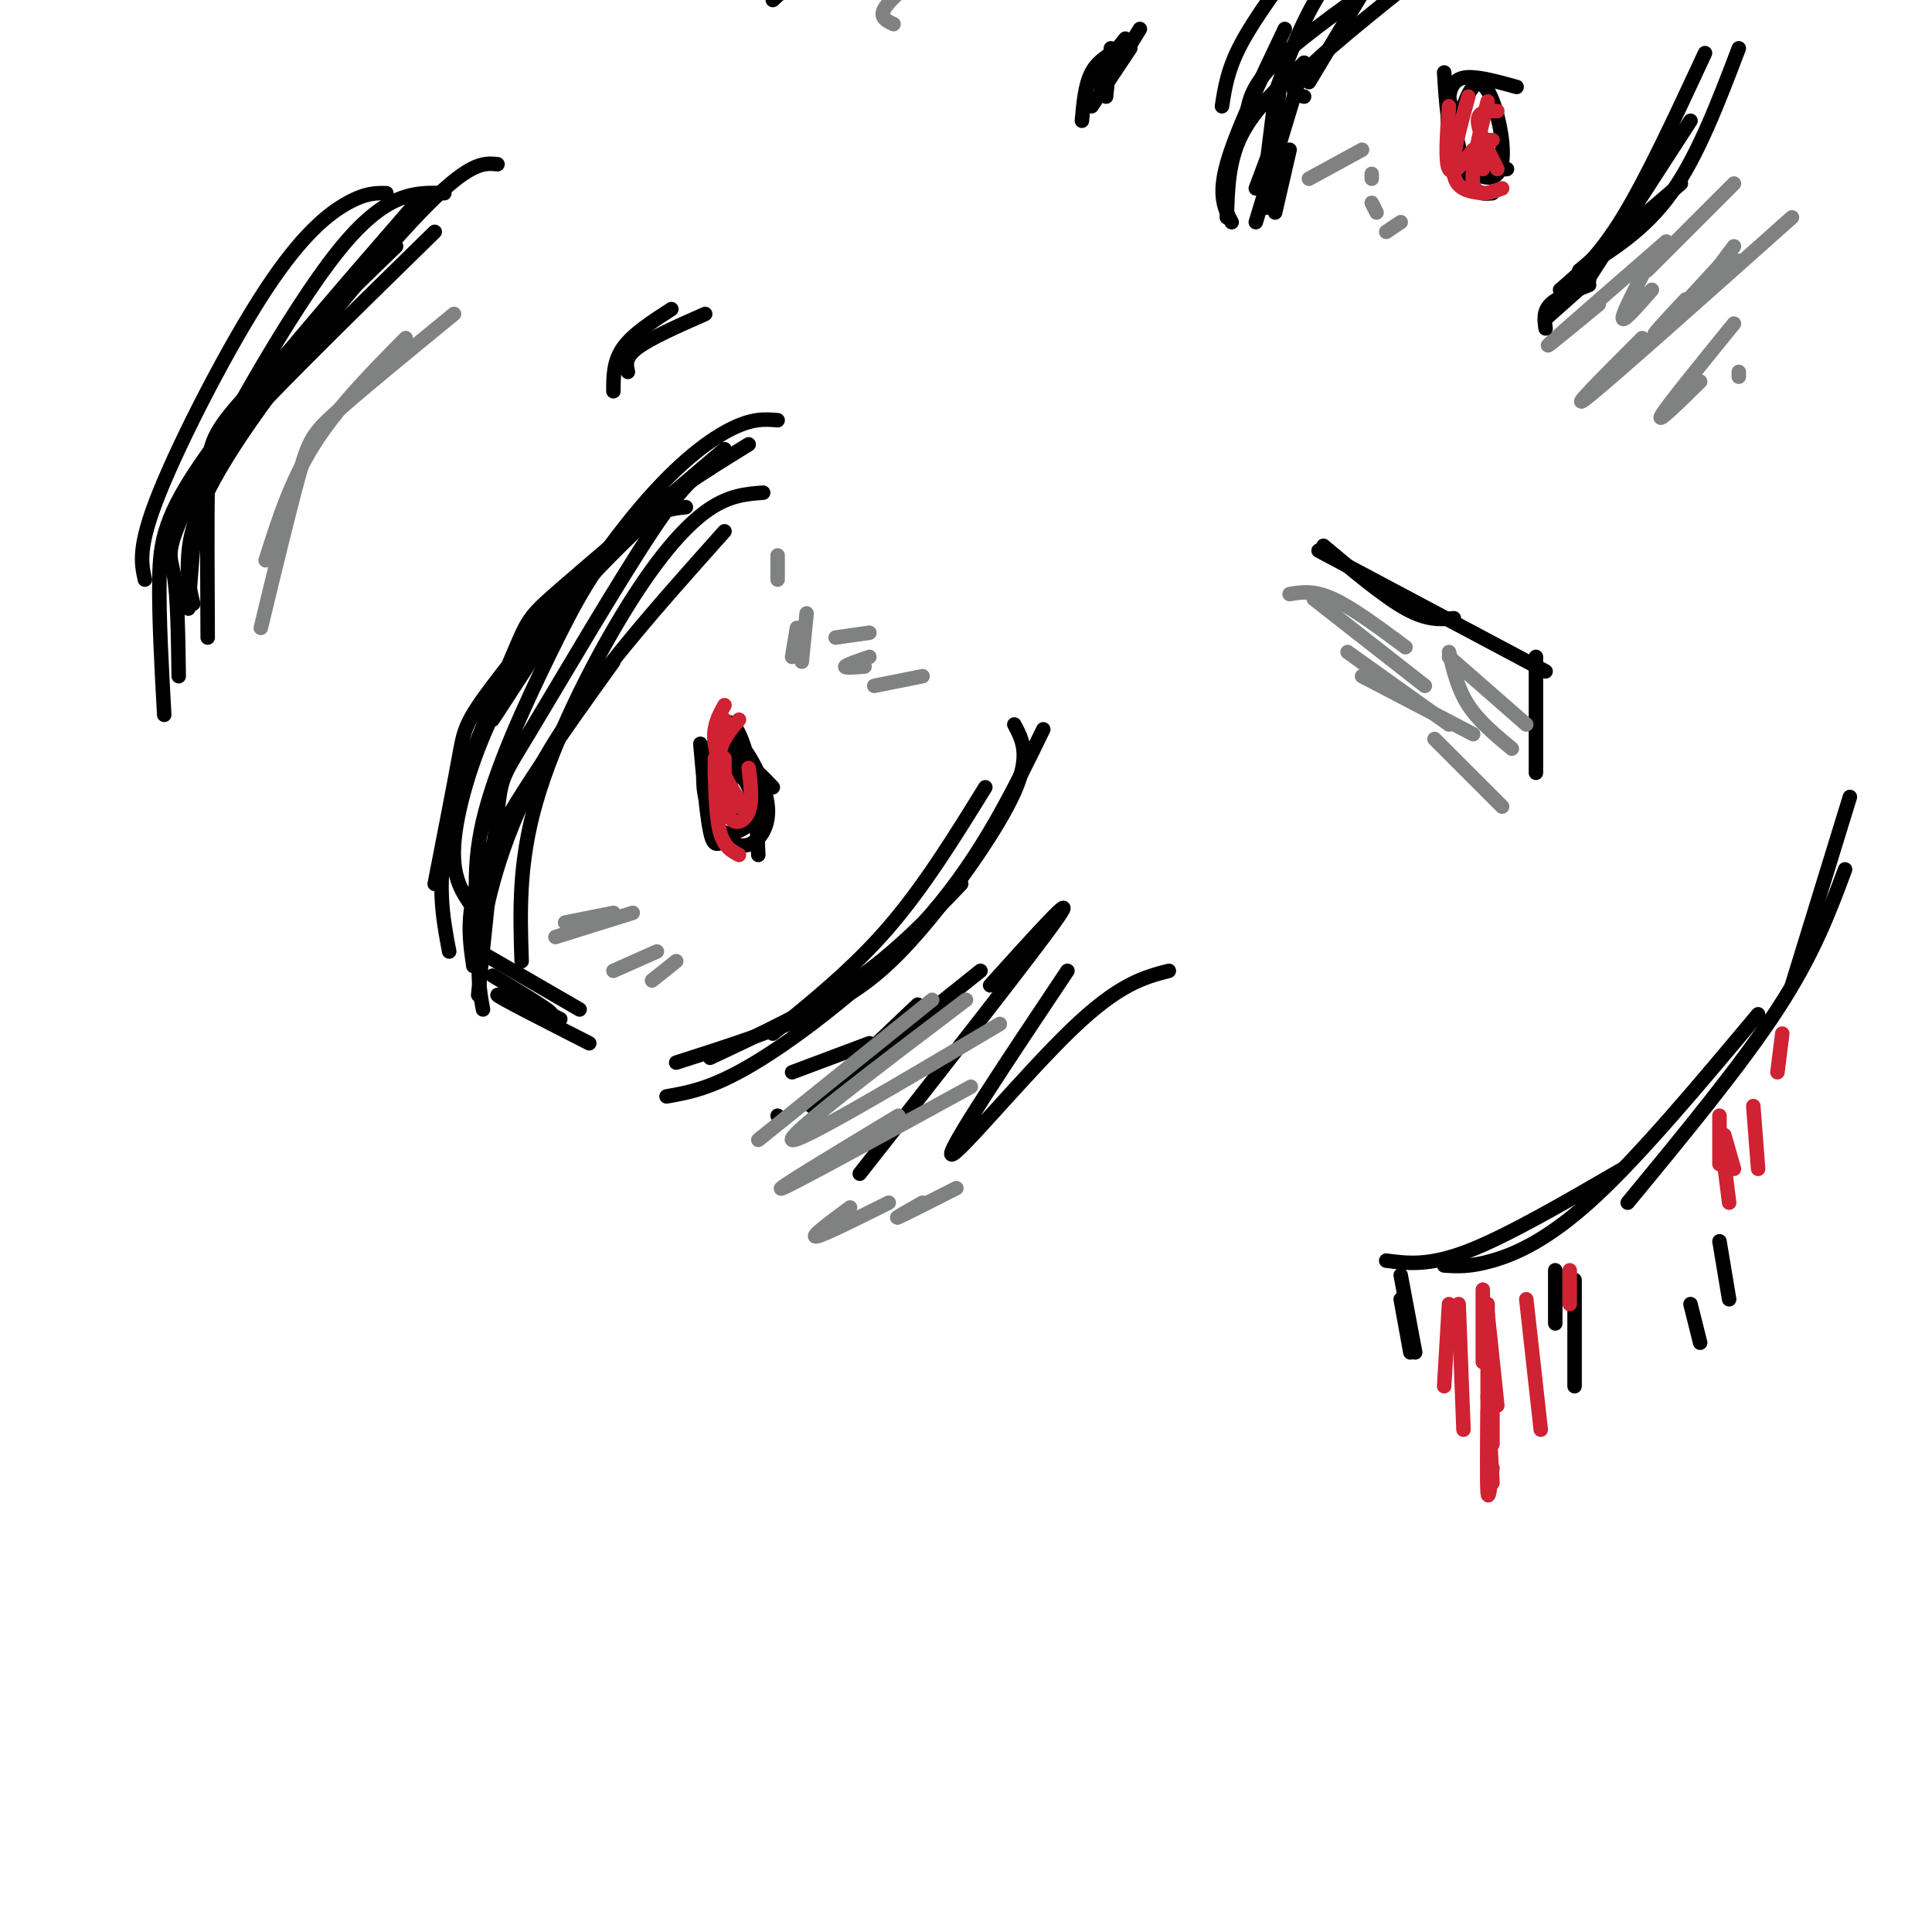 <svg viewBox='0 0 400 400' version='1.1' xmlns='http://www.w3.org/2000/svg' xmlns:xlink='http://www.w3.org/1999/xlink'><g fill='none' stroke='#000000' stroke-width='3' stroke-linecap='round' stroke-linejoin='round'><path d='M161,87c-2.644,-0.222 -5.289,-0.444 -10,2c-4.711,2.444 -11.489,7.556 -20,18c-8.511,10.444 -18.756,26.222 -29,42'/><path d='M150,93c-13.625,11.560 -27.250,23.119 -34,29c-6.750,5.881 -6.625,6.083 -10,14c-3.375,7.917 -10.250,23.548 -13,35c-2.750,11.452 -1.375,18.726 0,26'/><path d='M98,188c-2.208,-3.065 -4.417,-6.131 -4,-13c0.417,-6.869 3.458,-17.542 8,-27c4.542,-9.458 10.583,-17.702 17,-25c6.417,-7.298 13.208,-13.649 20,-20'/><path d='M155,92c-9.173,5.661 -18.345,11.321 -25,18c-6.655,6.679 -10.792,14.375 -16,25c-5.208,10.625 -11.488,24.179 -14,35c-2.512,10.821 -1.256,18.911 0,27'/><path d='M100,209c-0.756,-4.067 -1.511,-8.133 0,-17c1.511,-8.867 5.289,-22.533 14,-37c8.711,-14.467 22.356,-29.733 36,-45'/><path d='M158,102c-3.667,0.280 -7.333,0.560 -12,4c-4.667,3.440 -10.333,10.042 -17,21c-6.667,10.958 -14.333,26.274 -18,39c-3.667,12.726 -3.333,22.863 -3,33'/><path d='M147,97c-2.429,1.137 -4.857,2.274 -12,13c-7.143,10.726 -19.000,31.042 -25,41c-6.000,9.958 -6.143,9.560 -7,17c-0.857,7.440 -2.429,22.720 -4,38'/><path d='M98,200c-0.917,-6.250 -1.833,-12.500 3,-23c4.833,-10.500 15.417,-25.250 26,-40'/><path d='M108,207c0.000,0.000 8.000,4.000 8,4'/><path d='M101,198c0.000,0.000 19.000,11.000 19,11'/><path d='M102,202c6.711,4.044 13.422,8.089 12,8c-1.422,-0.089 -10.978,-4.311 -11,-4c-0.022,0.311 9.489,5.156 19,10'/><path d='M147,219c10.667,-5.000 21.333,-10.000 30,-16c8.667,-6.000 15.333,-13.000 22,-20'/><path d='M216,151c-6.267,12.889 -12.533,25.778 -23,38c-10.467,12.222 -25.133,23.778 -35,30c-9.867,6.222 -14.933,7.111 -20,8'/><path d='M160,214c8.333,-6.750 16.667,-13.500 24,-22c7.333,-8.500 13.667,-18.750 20,-29'/><path d='M210,150c1.702,3.190 3.405,6.381 0,14c-3.405,7.619 -11.917,19.667 -19,28c-7.083,8.333 -12.738,12.952 -21,17c-8.262,4.048 -19.131,7.524 -30,11'/><path d='M145,154c0.649,7.293 1.298,14.585 2,18c0.702,3.415 1.459,2.952 3,2c1.541,-0.952 3.868,-2.393 5,-5c1.132,-2.607 1.069,-6.382 0,-11c-1.069,-4.618 -3.143,-10.081 -5,-8c-1.857,2.081 -3.498,11.706 -3,17c0.498,5.294 3.133,6.258 6,5c2.867,-1.258 5.964,-4.736 5,-9c-0.964,-4.264 -5.990,-9.312 -9,-9c-3.010,0.312 -4.003,5.984 -3,11c1.003,5.016 4.001,9.375 7,10c2.999,0.625 6.000,-2.486 6,-7c0.000,-4.514 -3.000,-10.433 -5,-13c-2.000,-2.567 -3.000,-1.784 -4,-1'/><path d='M150,154c-0.167,2.500 1.417,9.250 3,16'/><path d='M160,163c-2.089,-2.200 -4.178,-4.400 -6,-5c-1.822,-0.600 -3.378,0.400 -4,2c-0.622,1.600 -0.311,3.800 0,6'/><path d='M157,177c-0.250,-5.333 -0.500,-10.667 -2,-14c-1.500,-3.333 -4.250,-4.667 -7,-6'/><path d='M142,105c-3.690,0.393 -7.381,0.786 -15,8c-7.619,7.214 -19.167,21.250 -25,29c-5.833,7.750 -5.952,9.214 -7,15c-1.048,5.786 -3.024,15.893 -5,26'/><path d='M80,40c-2.095,-0.048 -4.190,-0.095 -8,2c-3.810,2.095 -9.333,6.333 -17,18c-7.667,11.667 -17.476,30.762 -22,42c-4.524,11.238 -3.762,14.619 -3,18'/><path d='M43,132c-0.067,-12.333 -0.133,-24.667 0,-32c0.133,-7.333 0.467,-9.667 7,-17c6.533,-7.333 19.267,-19.667 32,-32'/><path d='M103,34c-2.911,-0.292 -5.821,-0.583 -16,10c-10.179,10.583 -27.625,32.042 -37,46c-9.375,13.958 -10.679,20.417 -11,25c-0.321,4.583 0.339,7.292 1,10'/><path d='M39,126c0.600,-8.267 1.200,-16.533 2,-22c0.800,-5.467 1.800,-8.133 10,-17c8.200,-8.867 23.600,-23.933 39,-39'/><path d='M92,40c-6.030,-0.202 -12.060,-0.405 -22,12c-9.940,12.405 -23.792,37.417 -30,50c-6.208,12.583 -4.774,12.738 -4,17c0.774,4.262 0.887,12.631 1,21'/><path d='M34,148c-0.556,-10.111 -1.111,-20.222 -1,-28c0.111,-7.778 0.889,-13.222 10,-26c9.111,-12.778 26.556,-32.889 44,-53'/><path d='M146,65c-5.667,2.500 -11.333,5.000 -14,7c-2.667,2.000 -2.333,3.500 -2,5'/><path d='M139,64c-4.000,2.583 -8.000,5.167 -10,8c-2.000,2.833 -2.000,5.917 -2,9'/><path d='M274,113c6.250,5.250 12.500,10.500 17,13c4.500,2.500 7.250,2.250 10,2'/><path d='M273,114c0.000,0.000 47.000,25.000 47,25'/><path d='M318,136c0.000,0.000 0.000,24.000 0,24'/><path d='M383,165c0.000,0.000 -12.000,39.000 -12,39'/><path d='M382,180c-3.250,8.750 -6.500,17.500 -14,29c-7.500,11.500 -19.250,25.750 -31,40'/><path d='M364,210c-12.244,14.622 -24.489,29.244 -34,38c-9.511,8.756 -16.289,11.644 -21,13c-4.711,1.356 -7.356,1.178 -10,1'/><path d='M336,242c-11.917,6.917 -23.833,13.833 -32,17c-8.167,3.167 -12.583,2.583 -17,2'/><path d='M290,264c0.000,0.000 3.000,16.000 3,16'/><path d='M290,269c0.000,0.000 2.000,11.000 2,11'/><path d='M322,263c0.000,0.000 0.000,11.000 0,11'/><path d='M326,265c0.000,0.000 0.000,22.000 0,22'/><path d='M350,270c0.000,0.000 2.000,8.000 2,8'/><path d='M356,257c0.000,0.000 2.000,12.000 2,12'/><path d='M168,229c0.000,0.000 35.000,-28.000 35,-28'/><path d='M161,231c0.000,0.000 0.100,0.100 0.1,0.1'/><path d='M170,227c0.000,0.000 20.000,-19.000 20,-19'/><path d='M205,204c9.250,-10.250 18.500,-20.500 14,-14c-4.500,6.500 -22.750,29.750 -41,53'/><path d='M221,201c-12.467,18.667 -24.933,37.333 -24,38c0.933,0.667 15.267,-16.667 25,-26c9.733,-9.333 14.867,-10.667 20,-12'/><path d='M271,17c0.000,0.000 12.000,-20.000 12,-20'/><path d='M270,20c-2.000,-0.500 -4.000,-1.000 1,-6c5.000,-5.000 17.000,-14.500 29,-24'/><path d='M263,22c3.083,-8.417 6.167,-16.833 10,-23c3.833,-6.167 8.417,-10.083 13,-14'/><path d='M258,26c0.167,-3.500 0.333,-7.000 5,-12c4.667,-5.000 13.833,-11.500 23,-18'/><path d='M327,56c0.000,0.000 21.000,-18.000 21,-18'/><path d='M323,60c4.000,-3.417 8.000,-6.833 13,-15c5.000,-8.167 11.000,-21.083 17,-34'/><path d='M360,10c-4.250,11.167 -8.500,22.333 -14,30c-5.500,7.667 -12.250,11.833 -19,16'/><path d='M328,59c0.000,0.000 22.000,-34.000 22,-34'/><path d='M253,22c0.583,-3.833 1.167,-7.667 4,-13c2.833,-5.333 7.917,-12.167 13,-19'/><path d='M228,19c0.000,0.000 8.000,-13.000 8,-13'/><path d='M226,22c0.000,0.000 8.000,-12.000 8,-12'/><path d='M300,20c1.250,6.833 2.500,13.667 4,17c1.500,3.333 3.250,3.167 5,3'/><path d='M299,15c0.392,6.445 0.784,12.891 3,17c2.216,4.109 6.257,5.883 8,4c1.743,-1.883 1.189,-7.422 0,-12c-1.189,-4.578 -3.012,-8.194 -5,-6c-1.988,2.194 -4.139,10.198 -3,14c1.139,3.802 5.570,3.401 10,3'/><path d='M314,18c-3.778,-1.044 -7.556,-2.089 -10,-2c-2.444,0.089 -3.556,1.311 -4,4c-0.444,2.689 -0.222,6.844 0,11'/><path d='M160,0c0.000,0.000 11.000,-10.000 11,-10'/><path d='M164,222c0.000,0.000 16.000,-6.000 16,-6'/></g>
<g fill='none' stroke='#808282' stroke-width='3' stroke-linecap='round' stroke-linejoin='round'><path d='M193,207c0.000,0.000 -36.000,29.000 -36,29'/><path d='M200,207c-18.583,14.083 -37.167,28.167 -36,29c1.167,0.833 22.083,-11.583 43,-24'/><path d='M186,231c-13.250,8.000 -26.500,16.000 -24,15c2.500,-1.000 20.750,-11.000 39,-21'/><path d='M176,250c-4.167,3.083 -8.333,6.167 -7,6c1.333,-0.167 8.167,-3.583 15,-7'/><path d='M191,249c-3.083,1.750 -6.167,3.500 -5,3c1.167,-0.500 6.583,-3.250 12,-6'/><path d='M359,51c0.000,0.000 -3.000,4.000 -3,4'/><path d='M356,55c-4.167,4.500 -8.333,9.000 -9,10c-0.667,1.000 2.167,-1.500 5,-4'/><path d='M340,70c-8.083,8.083 -16.167,16.167 -11,12c5.167,-4.167 23.583,-20.583 42,-37'/><path d='M349,62c-3.917,4.167 -7.833,8.333 -6,7c1.833,-1.333 9.417,-8.167 17,-15'/><path d='M342,60c-2.833,3.250 -5.667,6.500 -6,6c-0.333,-0.500 1.833,-4.750 4,-9'/><path d='M359,38c0.000,0.000 -18.000,18.000 -18,18'/><path d='M331,63c-6.167,5.083 -12.333,10.167 -10,8c2.333,-2.167 13.167,-11.583 24,-21'/><path d='M359,67c-6.917,8.500 -13.833,17.000 -15,19c-1.167,2.000 3.417,-2.500 8,-7'/><path d='M360,77c0.000,0.000 0.000,1.000 0,1'/></g>
<g fill='none' stroke='#cf2233' stroke-width='3' stroke-linecap='round' stroke-linejoin='round'><path d='M148,157c0.083,5.833 0.167,11.667 1,15c0.833,3.333 2.417,4.167 4,5'/><path d='M150,157c-0.022,4.978 -0.044,9.956 1,12c1.044,2.044 3.156,1.156 4,-1c0.844,-2.156 0.422,-5.578 0,-9'/><path d='M150,149c-1.000,3.844 -2.000,7.689 -2,11c0.000,3.311 1.000,6.089 2,7c1.000,0.911 2.000,-0.044 3,-1'/><path d='M150,146c-1.250,2.250 -2.500,4.500 -2,8c0.500,3.500 2.750,8.250 5,13'/><path d='M153,149c-2.083,2.500 -4.167,5.000 -4,8c0.167,3.000 2.583,6.500 5,10'/><path d='M300,22c-0.417,5.750 -0.833,11.500 0,13c0.833,1.500 2.917,-1.250 5,-4'/><path d='M304,20c-1.750,6.333 -3.500,12.667 -3,16c0.500,3.333 3.250,3.667 6,4'/><path d='M308,21c-1.750,7.000 -3.500,14.000 -3,17c0.500,3.000 3.250,2.000 6,1'/><path d='M310,23c-2.000,0.000 -4.000,0.000 -4,2c0.000,2.000 2.000,6.000 4,10'/><path d='M309,29c-1.333,0.000 -2.667,0.000 -3,1c-0.333,1.000 0.333,3.000 1,5'/><path d='M300,270c0.000,0.000 -1.000,17.000 -1,17'/><path d='M302,270c0.000,0.000 1.000,26.000 1,26'/><path d='M308,270c0.000,0.000 0.000,33.000 0,33'/><path d='M316,269c0.000,0.000 3.000,27.000 3,27'/><path d='M357,241c0.000,0.000 1.000,8.000 1,8'/><path d='M363,229c0.000,0.000 1.000,13.000 1,13'/></g>
<g fill='none' stroke='#808282' stroke-width='3' stroke-linecap='round' stroke-linejoin='round'><path d='M55,116c2.583,-8.167 5.167,-16.333 10,-24c4.833,-7.667 11.917,-14.833 19,-22'/><path d='M54,130c3.022,-12.511 6.044,-25.022 8,-32c1.956,-6.978 2.844,-8.422 8,-13c5.156,-4.578 14.578,-12.289 24,-20'/><path d='M185,5c-1.417,-0.667 -2.833,-1.333 -2,-3c0.833,-1.667 3.917,-4.333 7,-7'/><path d='M267,123c2.500,-0.417 5.000,-0.833 9,1c4.000,1.833 9.500,5.917 15,10'/><path d='M272,124c0.000,0.000 23.000,18.000 23,18'/><path d='M279,135c0.000,0.000 21.000,15.000 21,15'/><path d='M282,140c0.000,0.000 23.000,12.000 23,12'/><path d='M300,136c0.000,0.000 16.000,14.000 16,14'/><path d='M300,135c0.917,3.833 1.833,7.667 4,11c2.167,3.333 5.583,6.167 9,9'/><path d='M297,153c0.000,0.000 14.000,14.000 14,14'/><path d='M117,191c0.000,0.000 10.000,-2.000 10,-2'/><path d='M115,194c0.000,0.000 16.000,-5.000 16,-5'/><path d='M127,201c0.000,0.000 9.000,-4.000 9,-4'/><path d='M135,203c0.000,0.000 5.000,-4.000 5,-4'/><path d='M161,115c0.000,0.000 0.000,5.000 0,5'/><path d='M165,130c0.000,0.000 -1.000,6.000 -1,6'/><path d='M167,127c0.000,0.000 -1.000,10.000 -1,10'/><path d='M173,132c0.000,0.000 7.000,-1.000 7,-1'/><path d='M180,136c-2.417,0.833 -4.833,1.667 -5,2c-0.167,0.333 1.917,0.167 4,0'/><path d='M191,140c0.000,0.000 -10.000,2.000 -10,2'/><path d='M271,37c0.000,0.000 11.000,-6.000 11,-6'/><path d='M284,37c0.000,0.000 0.000,-1.000 0,-1'/><path d='M284,42c0.000,0.000 1.000,2.000 1,2'/><path d='M287,48c0.000,0.000 3.000,-2.000 3,-2'/></g>
<g fill='none' stroke='#000000' stroke-width='3' stroke-linecap='round' stroke-linejoin='round'><path d='M264,20c-1.222,9.778 -2.444,19.556 -2,17c0.444,-2.556 2.556,-17.444 3,-20c0.444,-2.556 -0.778,7.222 -2,17'/><path d='M266,24c0.000,0.000 -4.000,19.000 -4,19'/><path d='M266,6c-5.083,10.667 -10.167,21.333 -12,28c-1.833,6.667 -0.417,9.333 1,12'/><path d='M254,45c0.167,-5.833 0.333,-11.667 3,-17c2.667,-5.333 7.833,-10.167 13,-15'/><path d='M270,13c0.000,0.000 -10.000,33.000 -10,33'/><path d='M267,31c0.000,0.000 -3.000,13.000 -3,13'/><path d='M266,23c0.000,0.000 -6.000,16.000 -6,16'/><path d='M329,58c0.000,0.000 -9.000,8.000 -9,8'/><path d='M329,59c-3.250,1.250 -6.500,2.500 -8,4c-1.500,1.500 -1.250,3.250 -1,5'/><path d='M229,20c0.000,0.000 1.000,-10.000 1,-10'/><path d='M224,25c0.333,-3.750 0.667,-7.500 2,-10c1.333,-2.500 3.667,-3.750 6,-5'/><path d='M225,18c0.000,0.000 8.000,-10.000 8,-10'/></g>
<g fill='none' stroke='#cf2233' stroke-width='3' stroke-linecap='round' stroke-linejoin='round'><path d='M325,263c0.000,0.000 0.000,7.000 0,7'/><path d='M307,267c0.000,0.000 0.000,15.000 0,15'/><path d='M308,272c0.000,0.000 2.000,19.000 2,19'/><path d='M309,286c0.000,0.000 0.000,13.000 0,13'/><path d='M308,289c0.000,0.000 1.000,18.000 1,18'/><path d='M308,292c-0.083,7.500 -0.167,15.000 0,17c0.167,2.000 0.583,-1.500 1,-5'/><path d='M356,231c0.000,0.000 0.000,10.000 0,10'/><path d='M357,235c0.000,0.000 2.000,7.000 2,7'/><path d='M369,214c0.000,0.000 -1.000,8.000 -1,8'/></g>
</svg>